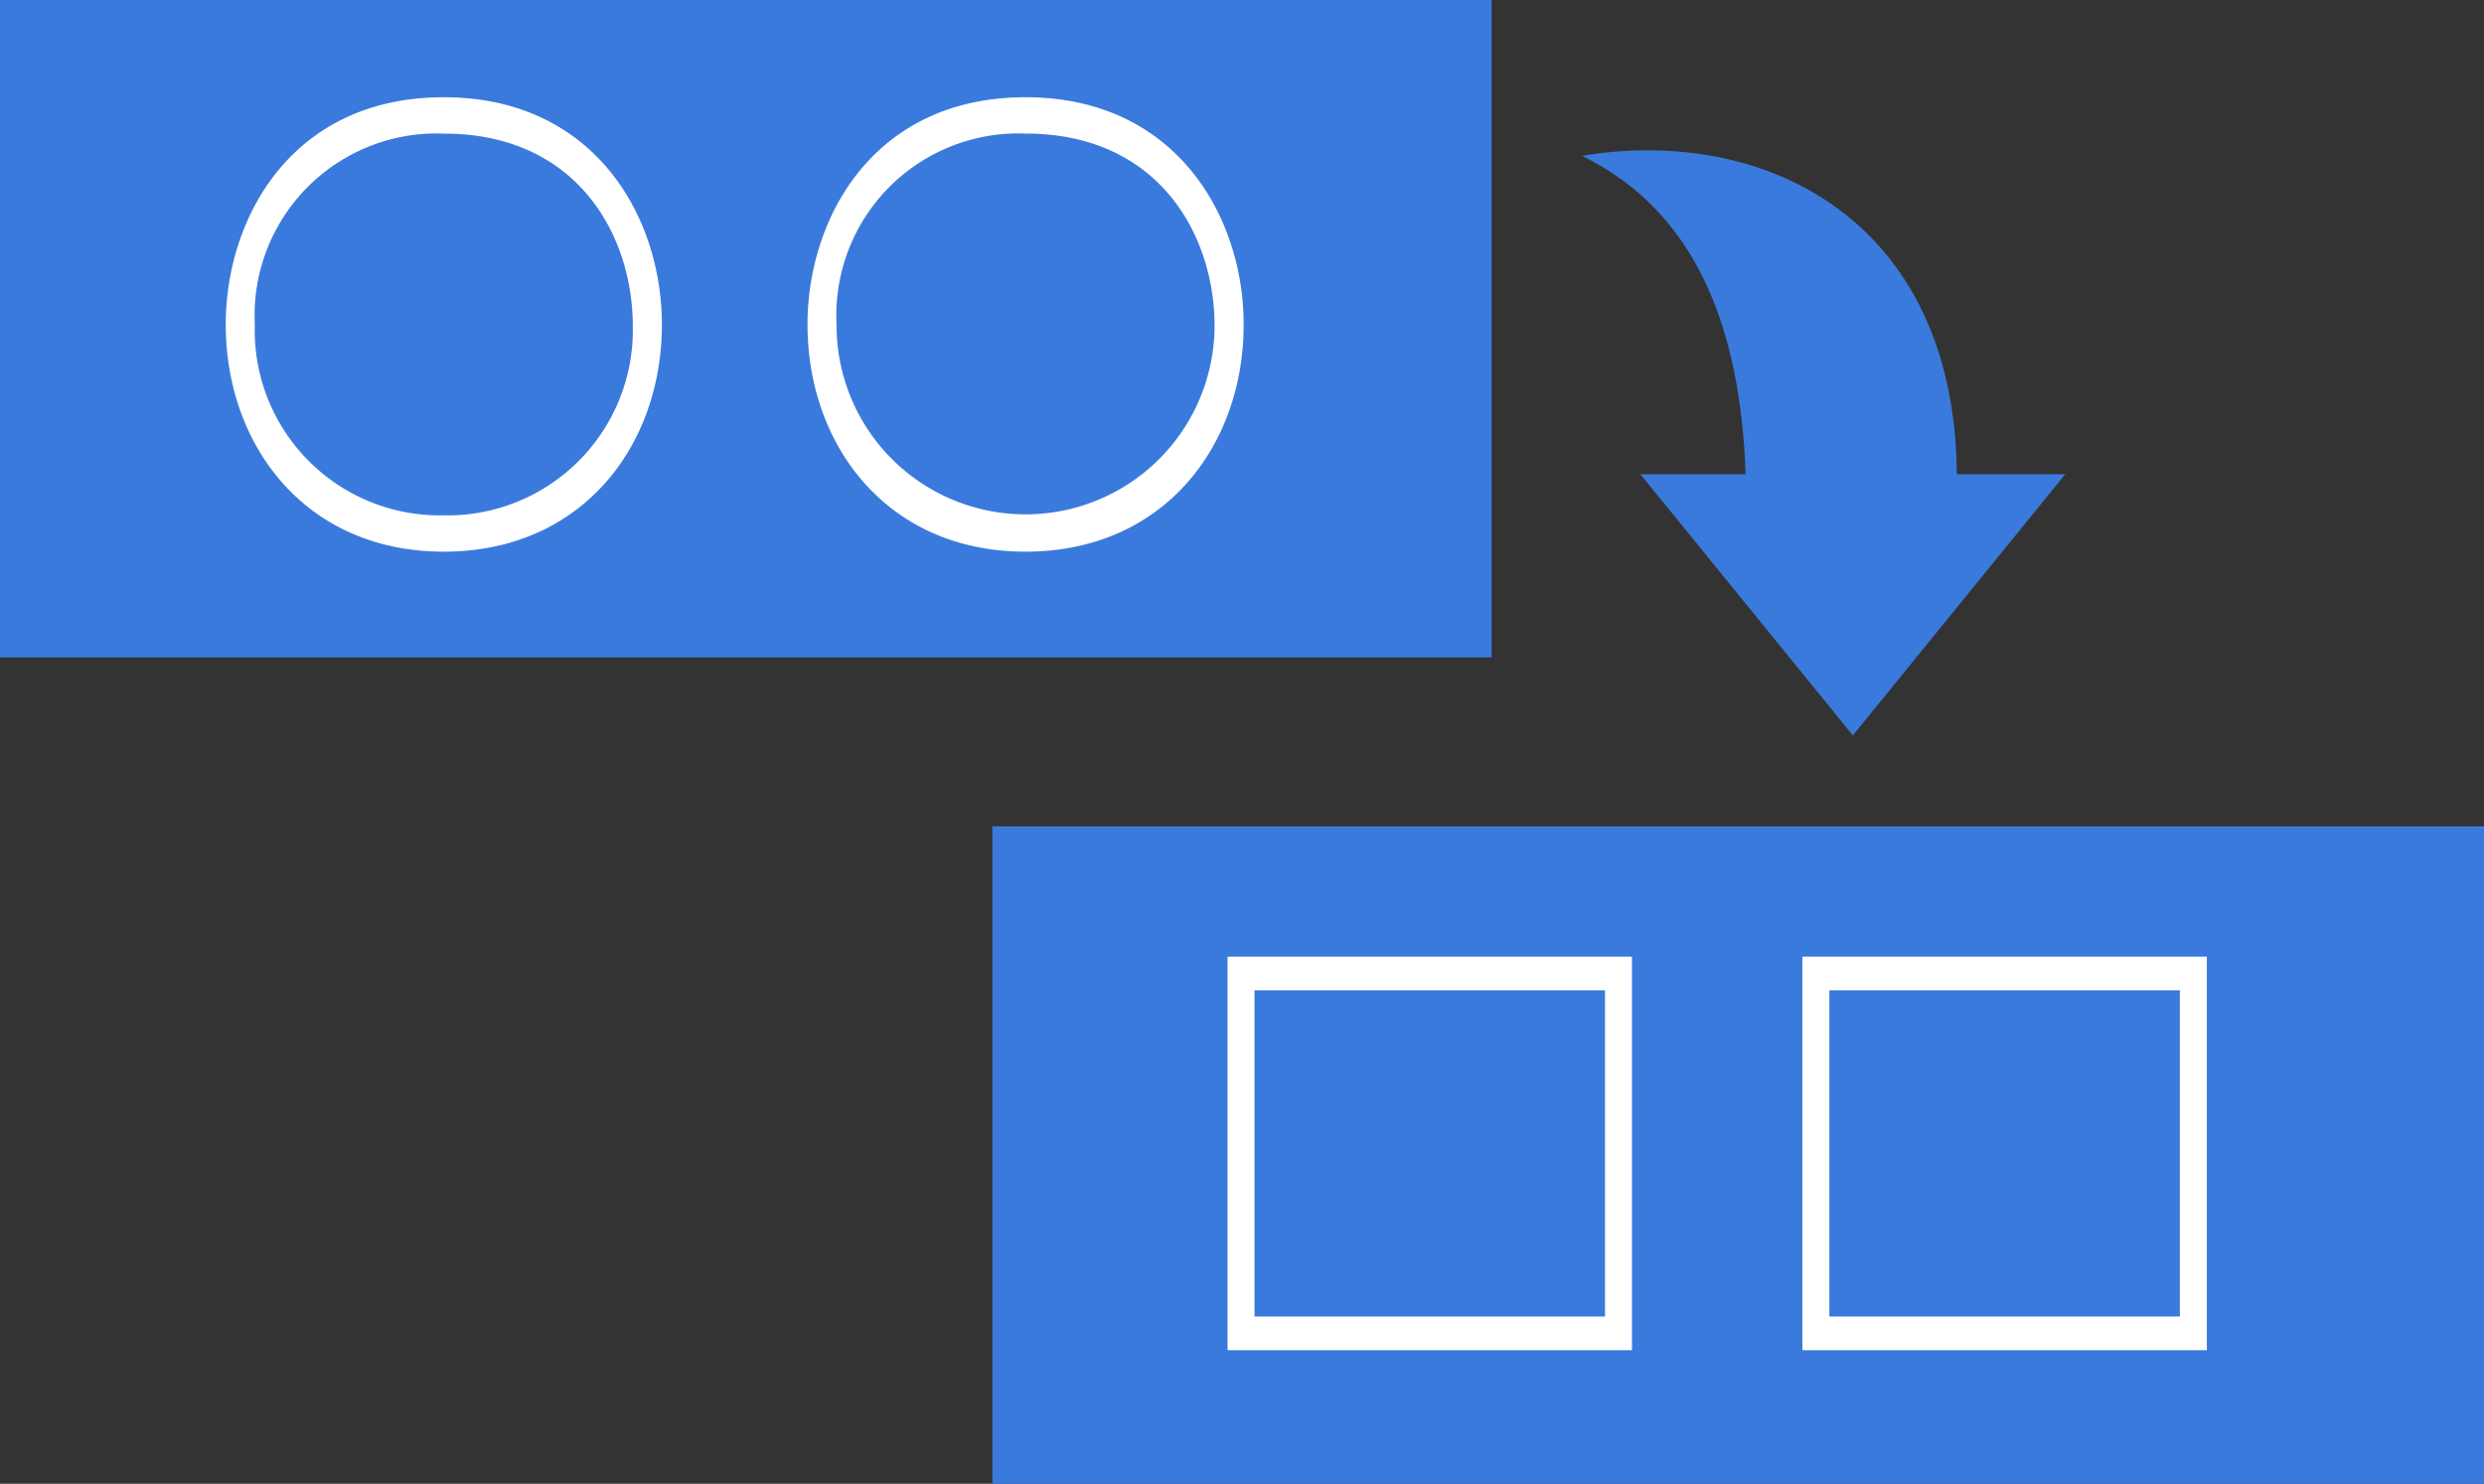<svg xmlns="http://www.w3.org/2000/svg" width="77.433" height="46.267" viewBox="0 0 77.433 46.267">
  <rect x="0" y="0" width="77.433" height="46.267" fill="#333333" stroke="none"/>
  <defs>
    <style>
      .cls-1 {
        fill: #3a7adc;
      }

      .cls-2 {
        fill: #fff;
      }
    </style>
  </defs>
  <title>アセット 1</title>
  <g id="レイヤー_2" data-name="レイヤー 2">
    <g id="レイヤー_1-2" data-name="レイヤー 1">
      <rect class="cls-1" width="46.5" height="20.5"/>
      <rect class="cls-1" x="30.933" y="25.767" width="46.5" height="20.5"/>
      <path class="cls-1" d="M57.758,22.931l6.621-8.142H61.001c-.065-7.936-5.983-10.88-11.686-9.93,3.545,1.735,4.941,5.342,5.1,9.93H51.137Z"/>
      <g>
        <path class="cls-2" d="M20.633,10.117c0,3.807-2.508,7.085-6.798,7.085-4.32,0-6.798-3.323-6.798-7.085,0-3.293,2.039-7.085,6.798-7.085C18.518,3.032,20.633,6.748,20.633,10.117Zm-12.69.015a5.769,5.769,0,0,0,5.892,5.937,5.777,5.777,0,0,0,5.891-5.906c0-2.81-1.722-5.997-5.891-5.997A5.674,5.674,0,0,0,7.944,10.132Z"/>
        <path class="cls-2" d="M38.768,10.117c0,3.807-2.508,7.085-6.798,7.085-4.32,0-6.798-3.323-6.798-7.085,0-3.293,2.039-7.085,6.798-7.085C36.652,3.032,38.768,6.748,38.768,10.117Zm-12.69.015a5.891,5.891,0,1,0,11.783.03c0-2.81-1.722-5.997-5.891-5.997A5.674,5.674,0,0,0,26.078,10.132Z"/>
      </g>
      <g>
        <path class="cls-2" d="M50.873,29.832V42.102H38.266V29.832ZM39.106,41.052H50.032V30.882H39.106Z"/>
        <path class="cls-2" d="M68.793,29.832V42.102H56.185V29.832ZM57.026,41.052H67.952V30.882H57.026Z"/>
      </g>
    </g>
  </g>
</svg>
